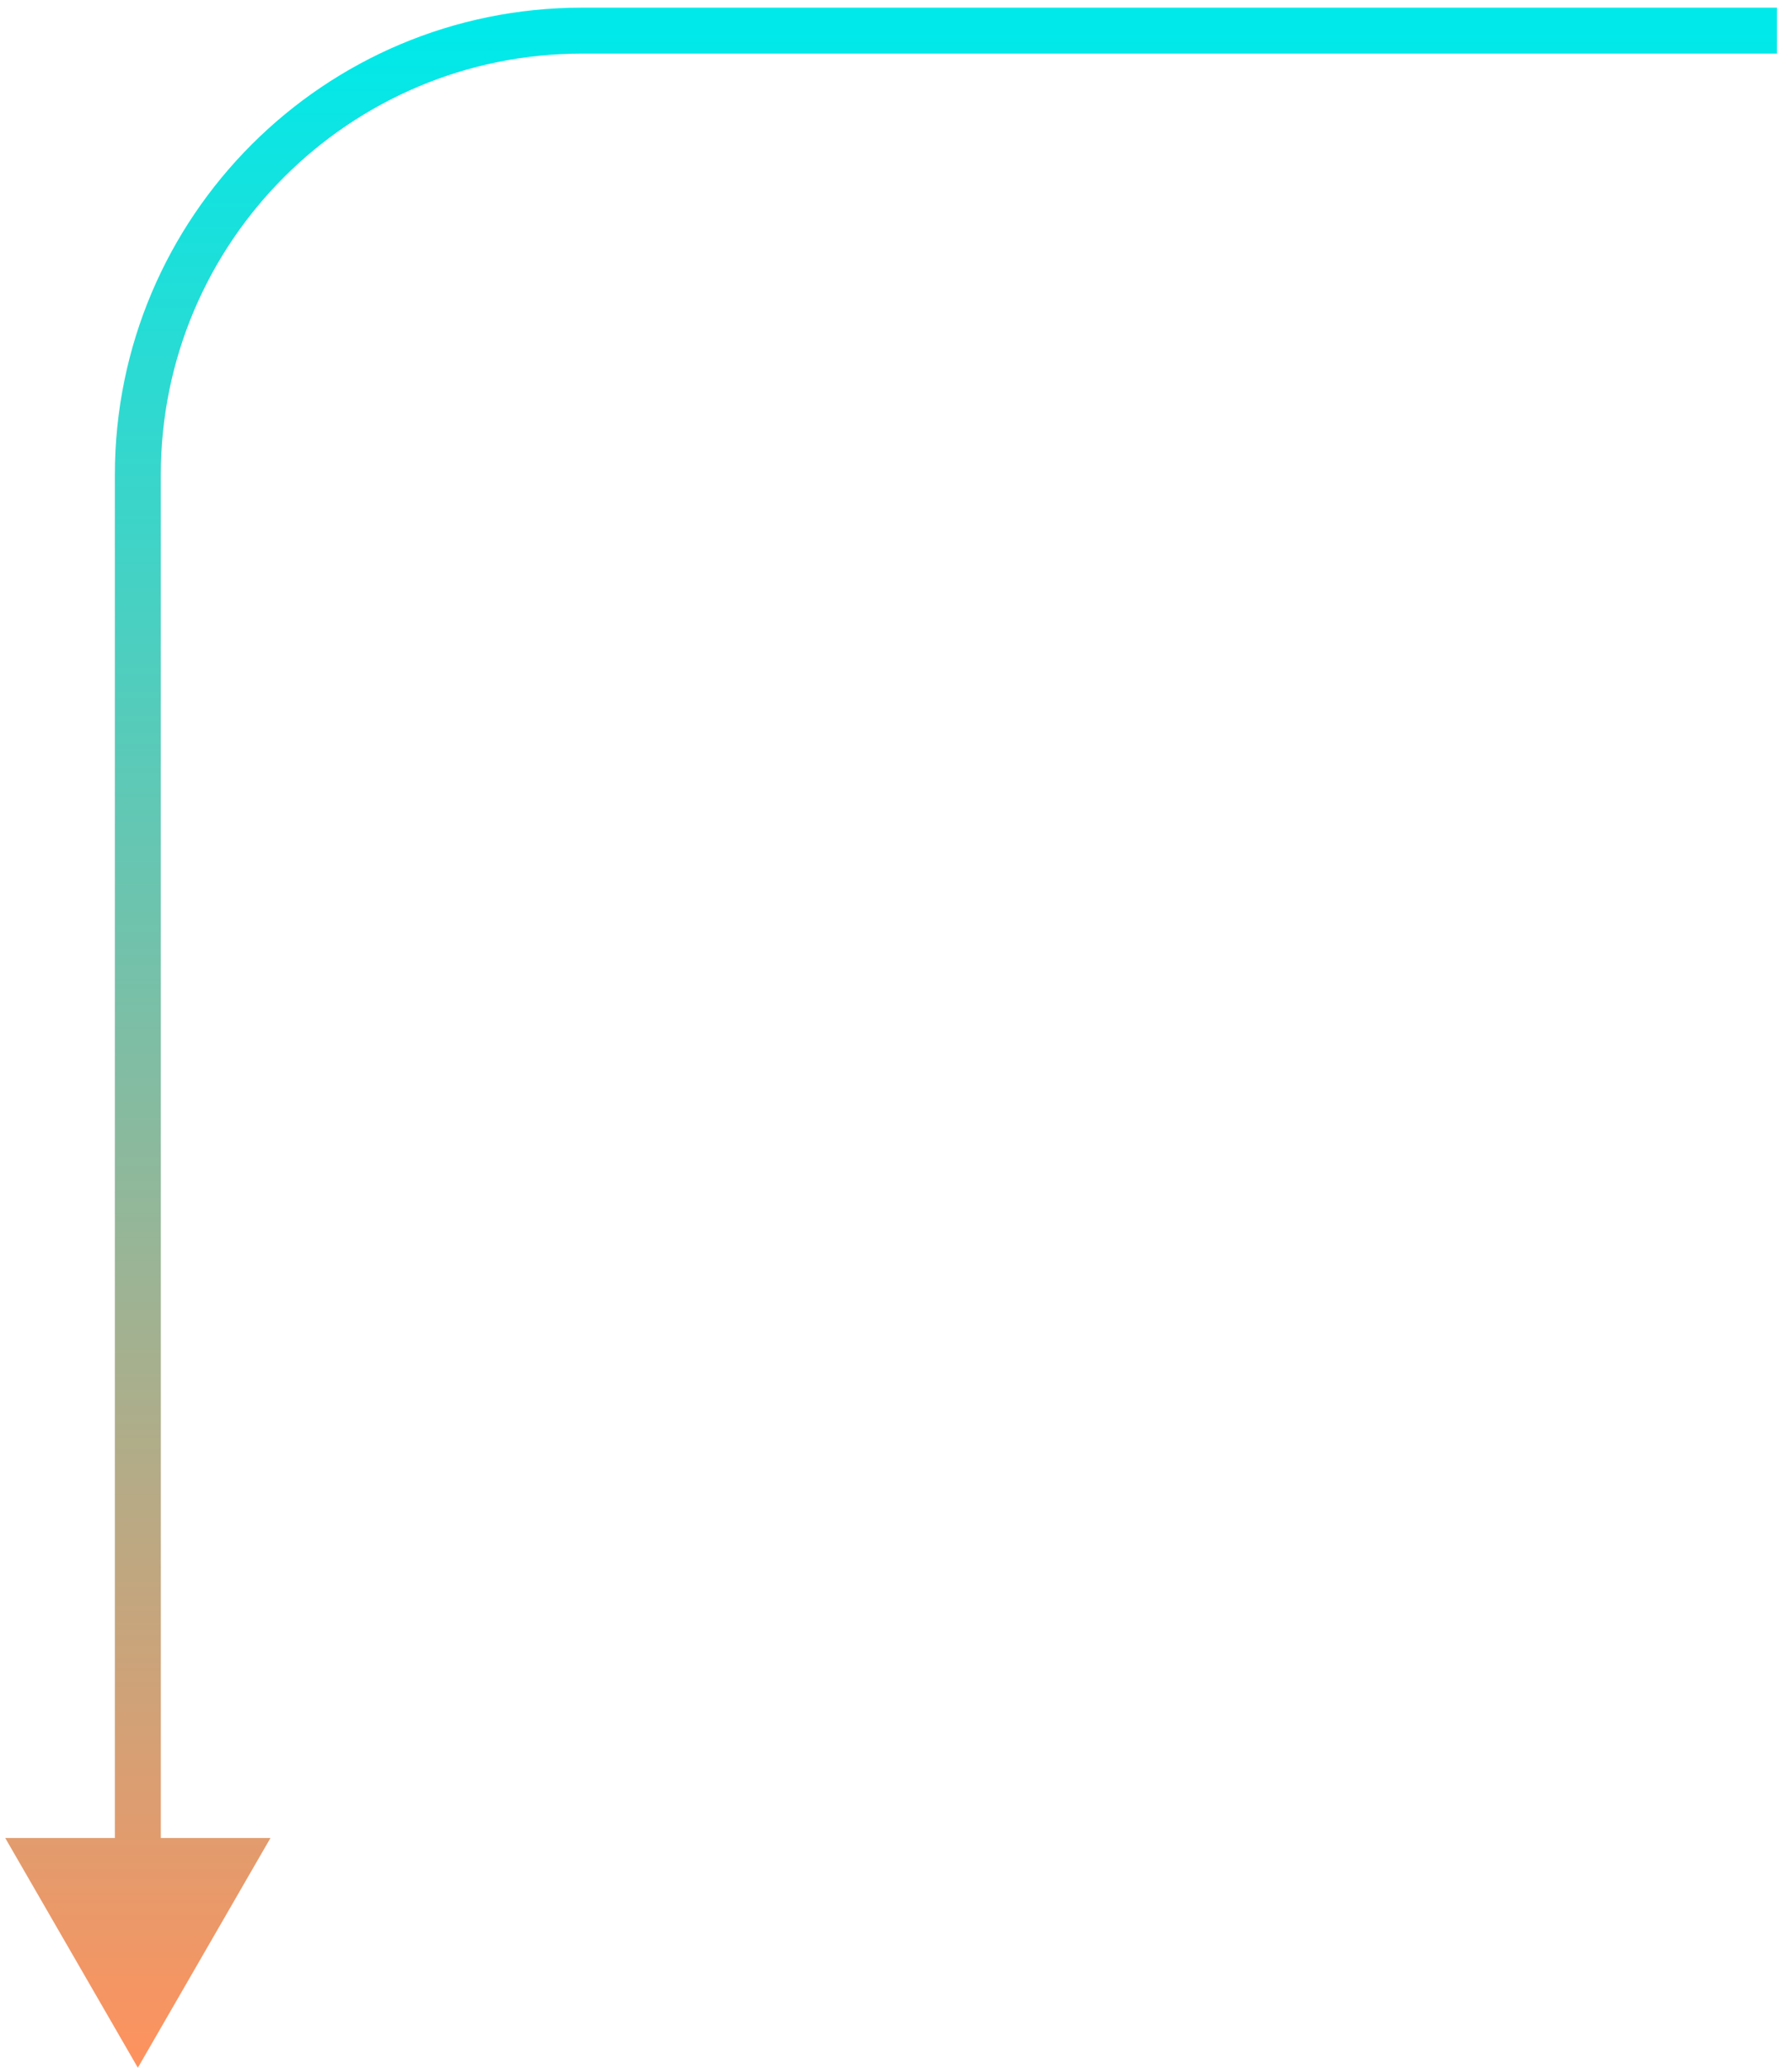<svg width="117" height="135" viewBox="0 0 117 135" fill="none" xmlns="http://www.w3.org/2000/svg">
  <path d="M9 135L0.34 120H17.66L9 135ZM116.014 3.5H38V0.5H116.014V3.5ZM10.5 31V121.5H7.5V31H10.5ZM38 3.5C22.812 3.5 10.5 15.812 10.5 31H7.5C7.5 14.155 21.155 0.5 38 0.5V3.5Z" fill="url(#paint0_linear_4250_2318)"/>
  <defs>
    <linearGradient id="paint0_linear_4250_2318" x1="62.507" y1="2" x2="62.507" y2="135" gradientUnits="userSpaceOnUse">
      <stop stop-color="#00E9EA">
        <animate attributeName="stop-color" values="#00E9EA; #FE925E; #00E9EA" dur="6s" repeatCount="indefinite" calcMode="spline" keyTimes="0; 0.5; 1" keySplines="0.42 0 0.58 1; 0.42 0 0.58 1" />
      </stop>
      <stop offset="1" stop-color="#FE925E">
        <animate attributeName="stop-color" values="#FE925E; #00E9EA; #FE925E" dur="6s" repeatCount="indefinite" calcMode="spline" keyTimes="0; 0.5; 1" keySplines="0.42 0 0.58 1; 0.42 0 0.58 1" />
      </stop>
    </linearGradient>
  </defs>
</svg>
